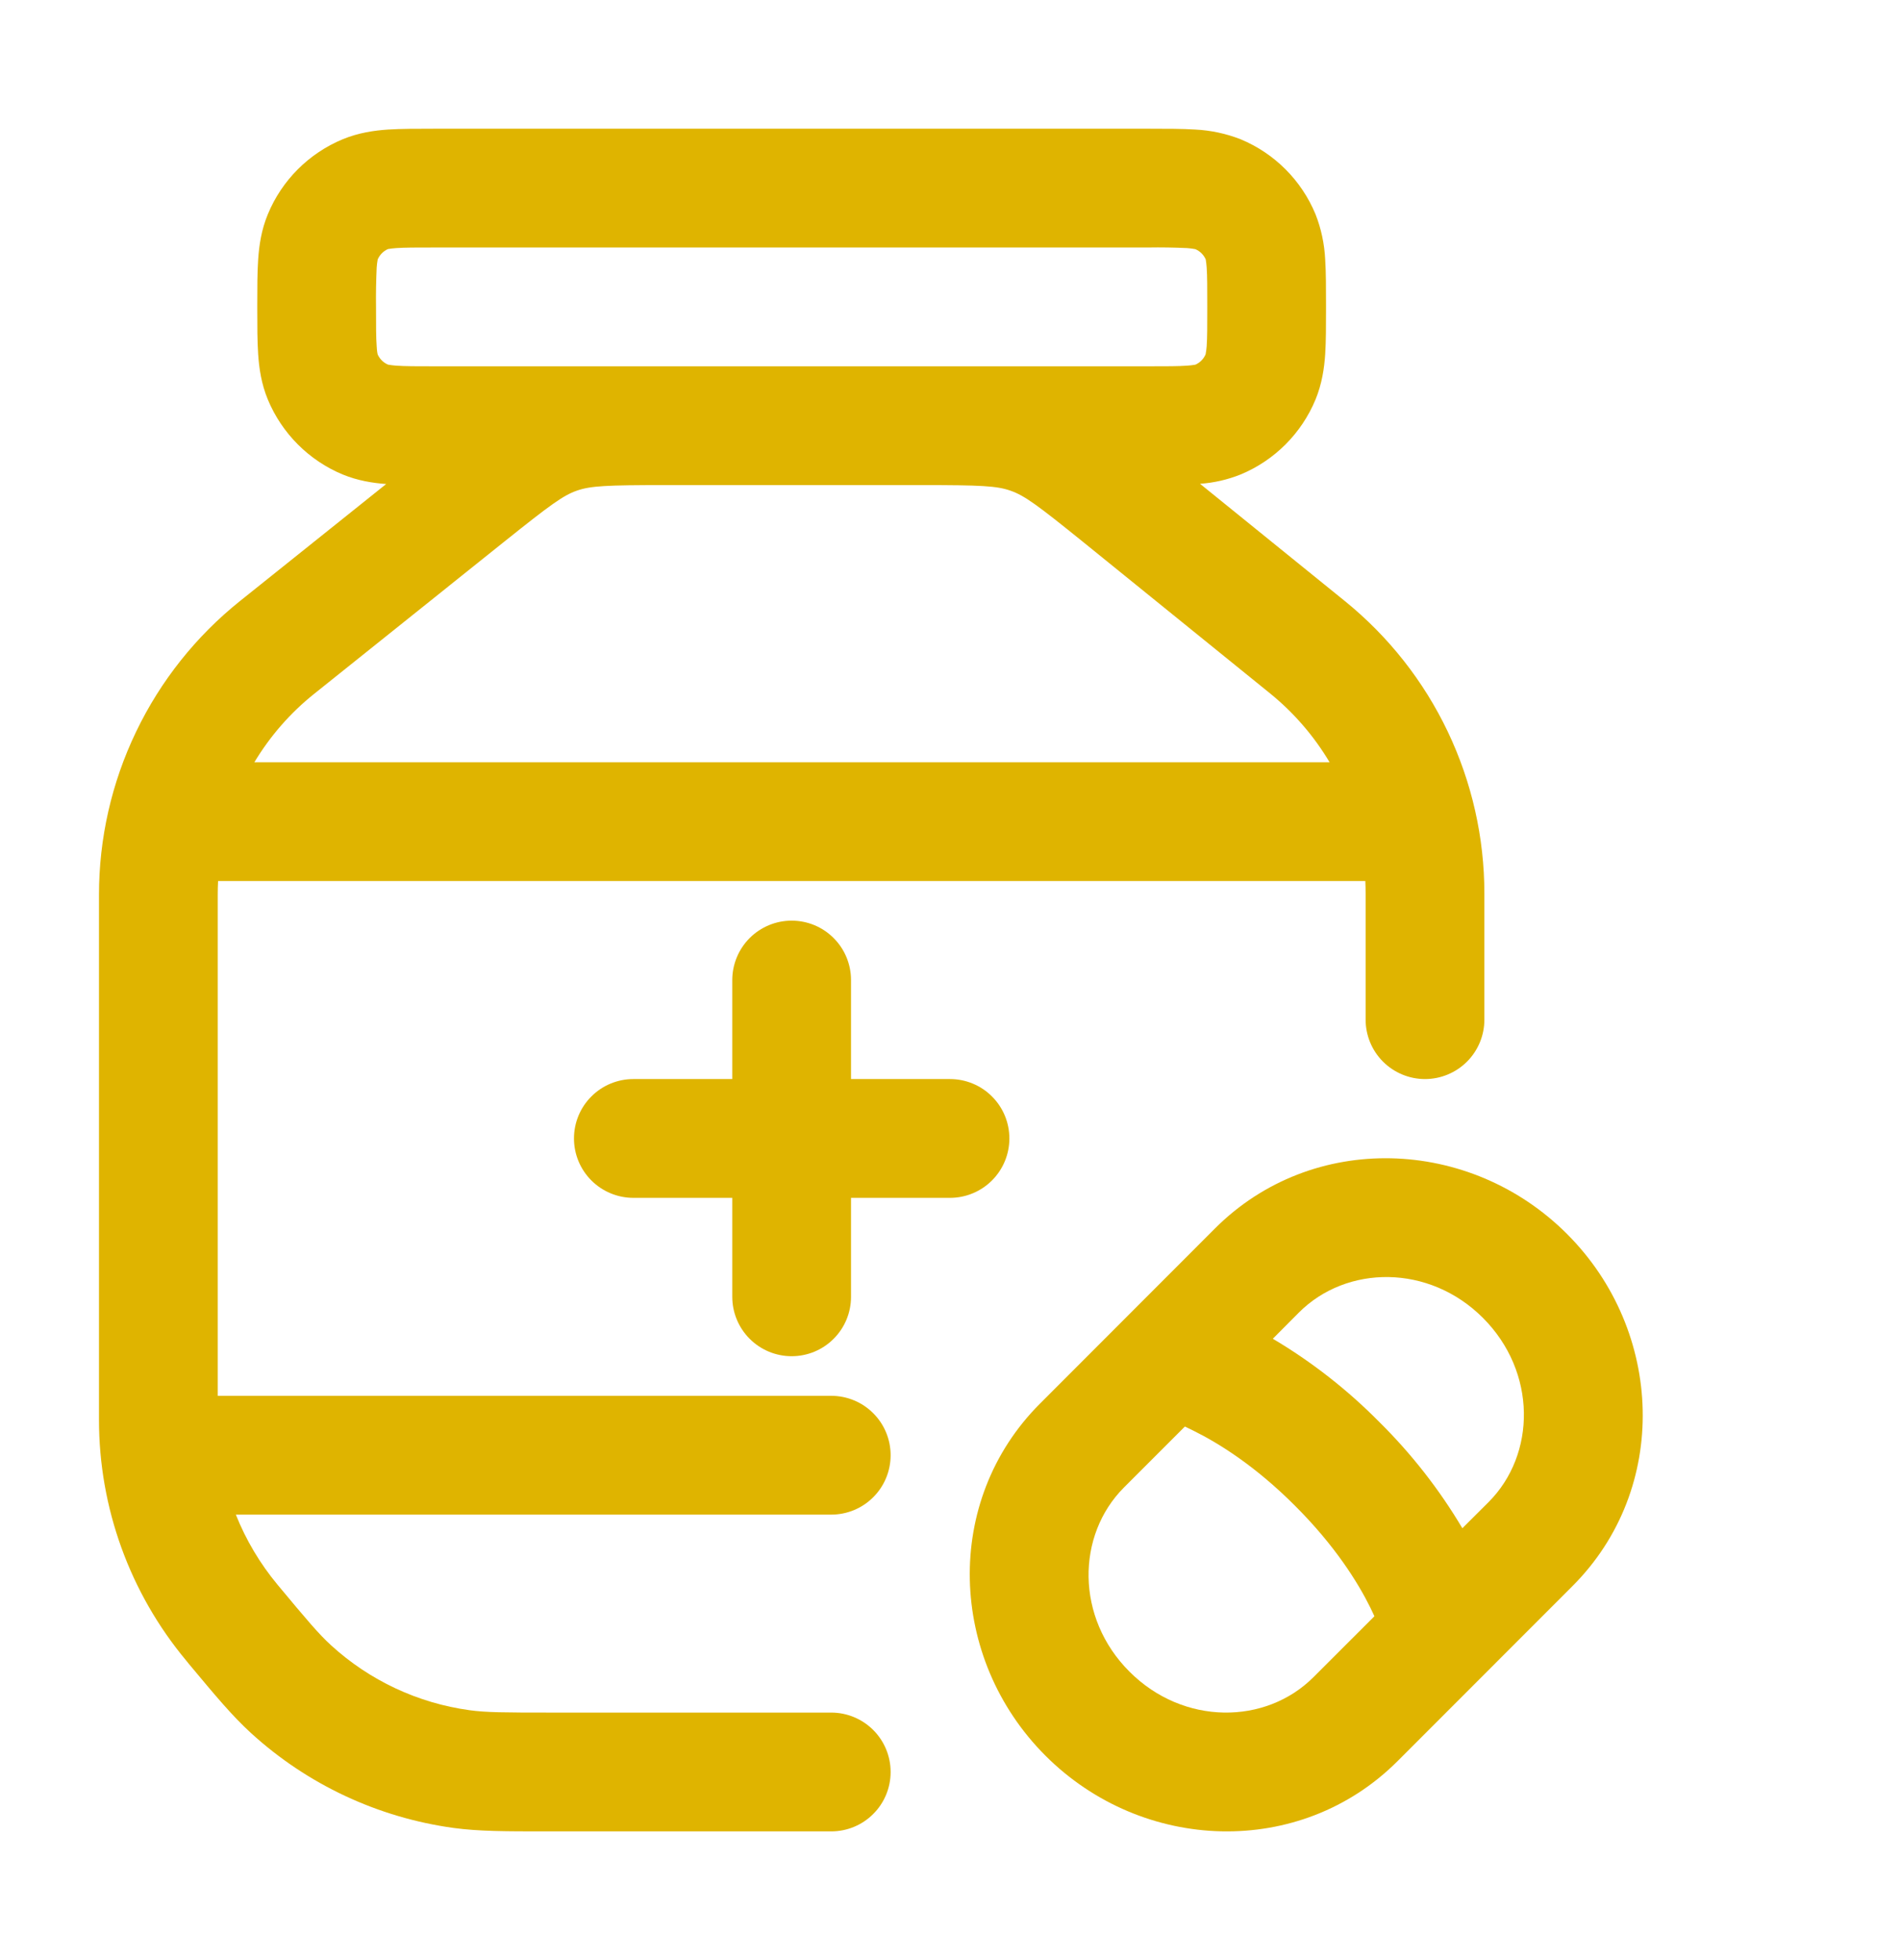 <svg width="32" height="33" viewBox="0 0 32 33" fill="none" xmlns="http://www.w3.org/2000/svg">
<path fill-rule="evenodd" clip-rule="evenodd" d="M7.304 2.167C7.019 2.167 6.757 2.167 6.536 2.181C6.299 2.197 6.039 2.235 5.773 2.344C5.202 2.581 4.747 3.035 4.511 3.607C4.401 3.872 4.364 4.132 4.348 4.369C4.333 4.589 4.333 4.852 4.333 5.137V5.196C4.333 5.481 4.333 5.743 4.348 5.964C4.364 6.201 4.401 6.461 4.511 6.727C4.748 7.297 5.203 7.753 5.773 7.989C6.027 8.093 6.276 8.132 6.504 8.149L4.044 10.117C3.302 10.711 2.703 11.463 2.292 12.32C1.88 13.176 1.667 14.114 1.667 15.064V23.903C1.667 25.384 2.186 26.818 3.135 27.956L3.181 28.013C3.624 28.544 3.909 28.887 4.229 29.179C5.177 30.044 6.366 30.6 7.637 30.775C8.067 30.833 8.511 30.833 9.203 30.833H14C14.265 30.833 14.52 30.728 14.707 30.54C14.895 30.353 15 30.099 15 29.833C15 29.568 14.895 29.314 14.707 29.126C14.52 28.939 14.265 28.833 14 28.833H9.276C8.487 28.833 8.187 28.831 7.909 28.793C7.039 28.674 6.225 28.293 5.576 27.7C5.371 27.513 5.176 27.283 4.671 26.676C4.378 26.323 4.142 25.926 3.972 25.5H14C14.265 25.5 14.52 25.395 14.707 25.207C14.895 25.02 15 24.765 15 24.5C15 24.235 14.895 23.98 14.707 23.793C14.52 23.605 14.265 23.5 14 23.5H3.667V15.063C3.667 14.986 3.669 14.91 3.673 14.833H22.995C22.998 14.903 23 14.974 23 15.044V17.167C23 17.432 23.105 17.686 23.293 17.874C23.48 18.061 23.735 18.167 24 18.167C24.265 18.167 24.52 18.061 24.707 17.874C24.895 17.686 25 17.432 25 17.167V15.044C25 14.1 24.789 13.169 24.383 12.317C23.977 11.465 23.385 10.715 22.652 10.121L20.211 8.145C20.445 8.129 20.675 8.076 20.893 7.989C21.465 7.752 21.919 7.298 22.156 6.727C22.265 6.461 22.303 6.201 22.319 5.964C22.333 5.744 22.333 5.481 22.333 5.196V5.137C22.333 4.852 22.333 4.591 22.319 4.369C22.306 4.108 22.252 3.85 22.156 3.607C21.919 3.035 21.465 2.581 20.893 2.344C20.65 2.249 20.392 2.194 20.131 2.181C19.911 2.167 19.648 2.167 19.363 2.167H7.304ZM15.524 8.167H11.204C10.209 8.167 9.948 8.18 9.717 8.26C9.487 8.34 9.273 8.495 8.497 9.116L5.293 11.68C4.885 12.005 4.547 12.397 4.284 12.833H22.393C22.13 12.392 21.792 12 21.393 11.676L18.251 9.132C17.469 8.5 17.256 8.345 17.024 8.263C16.792 8.18 16.527 8.167 15.524 8.167ZM15.923 6.167H19.333C19.657 6.167 19.851 6.167 19.995 6.156C20.041 6.153 20.087 6.148 20.132 6.14C20.21 6.106 20.272 6.043 20.305 5.965C20.314 5.92 20.319 5.874 20.323 5.828C20.333 5.684 20.333 5.491 20.333 5.167C20.333 4.843 20.333 4.649 20.323 4.505C20.32 4.459 20.314 4.413 20.307 4.368C20.273 4.29 20.21 4.228 20.132 4.195C20.087 4.186 20.041 4.181 19.995 4.177C19.774 4.167 19.554 4.163 19.333 4.167H7.333C7.009 4.167 6.816 4.167 6.672 4.177C6.626 4.18 6.58 4.186 6.535 4.193C6.457 4.227 6.395 4.29 6.361 4.368C6.353 4.413 6.347 4.459 6.344 4.505C6.334 4.726 6.33 4.946 6.333 5.167C6.333 5.491 6.333 5.684 6.344 5.828C6.349 5.917 6.357 5.955 6.36 5.965C6.394 6.043 6.456 6.105 6.535 6.139C6.58 6.147 6.626 6.153 6.672 6.156C6.816 6.167 7.009 6.167 7.333 6.167H15.923Z" fill="#DFB400"/>
<path d="M13.333 15.5C13.599 15.5 13.853 15.605 14.04 15.793C14.228 15.98 14.333 16.235 14.333 16.5V18.167H16C16.265 18.167 16.52 18.272 16.707 18.46C16.895 18.647 17 18.901 17 19.167C17 19.432 16.895 19.686 16.707 19.874C16.52 20.061 16.265 20.167 16 20.167H14.333V21.833C14.333 22.099 14.228 22.353 14.04 22.54C13.853 22.728 13.599 22.833 13.333 22.833C13.068 22.833 12.814 22.728 12.626 22.54C12.439 22.353 12.333 22.099 12.333 21.833V20.167H10.667C10.402 20.167 10.147 20.061 9.96 19.874C9.772 19.686 9.667 19.432 9.667 19.167C9.667 18.901 9.772 18.647 9.96 18.46C10.147 18.272 10.402 18.167 10.667 18.167H12.333V16.5C12.333 16.235 12.439 15.98 12.626 15.793C12.814 15.605 13.068 15.5 13.333 15.5Z" fill="#DFB400"/>
<path fill-rule="evenodd" clip-rule="evenodd" d="M26.392 20.775C24.757 19.14 22.103 19.044 20.464 20.681L17.516 23.631C15.876 25.269 15.973 27.924 17.608 29.559C19.243 31.193 21.897 31.289 23.536 29.652L26.484 26.703C28.124 25.064 28.027 22.409 26.392 20.775ZM21.877 22.097C22.681 21.293 24.069 21.28 24.977 22.189C25.885 23.099 25.873 24.485 25.071 25.289L24.629 25.729C24.241 25.075 23.77 24.474 23.229 23.939C22.694 23.398 22.092 22.927 21.437 22.539L21.877 22.097ZM23.08 27.067L23.148 27.211L22.121 28.237C21.319 29.04 19.931 29.053 19.023 28.144C18.113 27.236 18.127 25.848 18.929 25.044L19.956 24.017L20.1 24.087C20.531 24.3 21.147 24.685 21.813 25.353C22.481 26.02 22.867 26.636 23.08 27.067Z" fill="#DFB400"/>
</svg>
